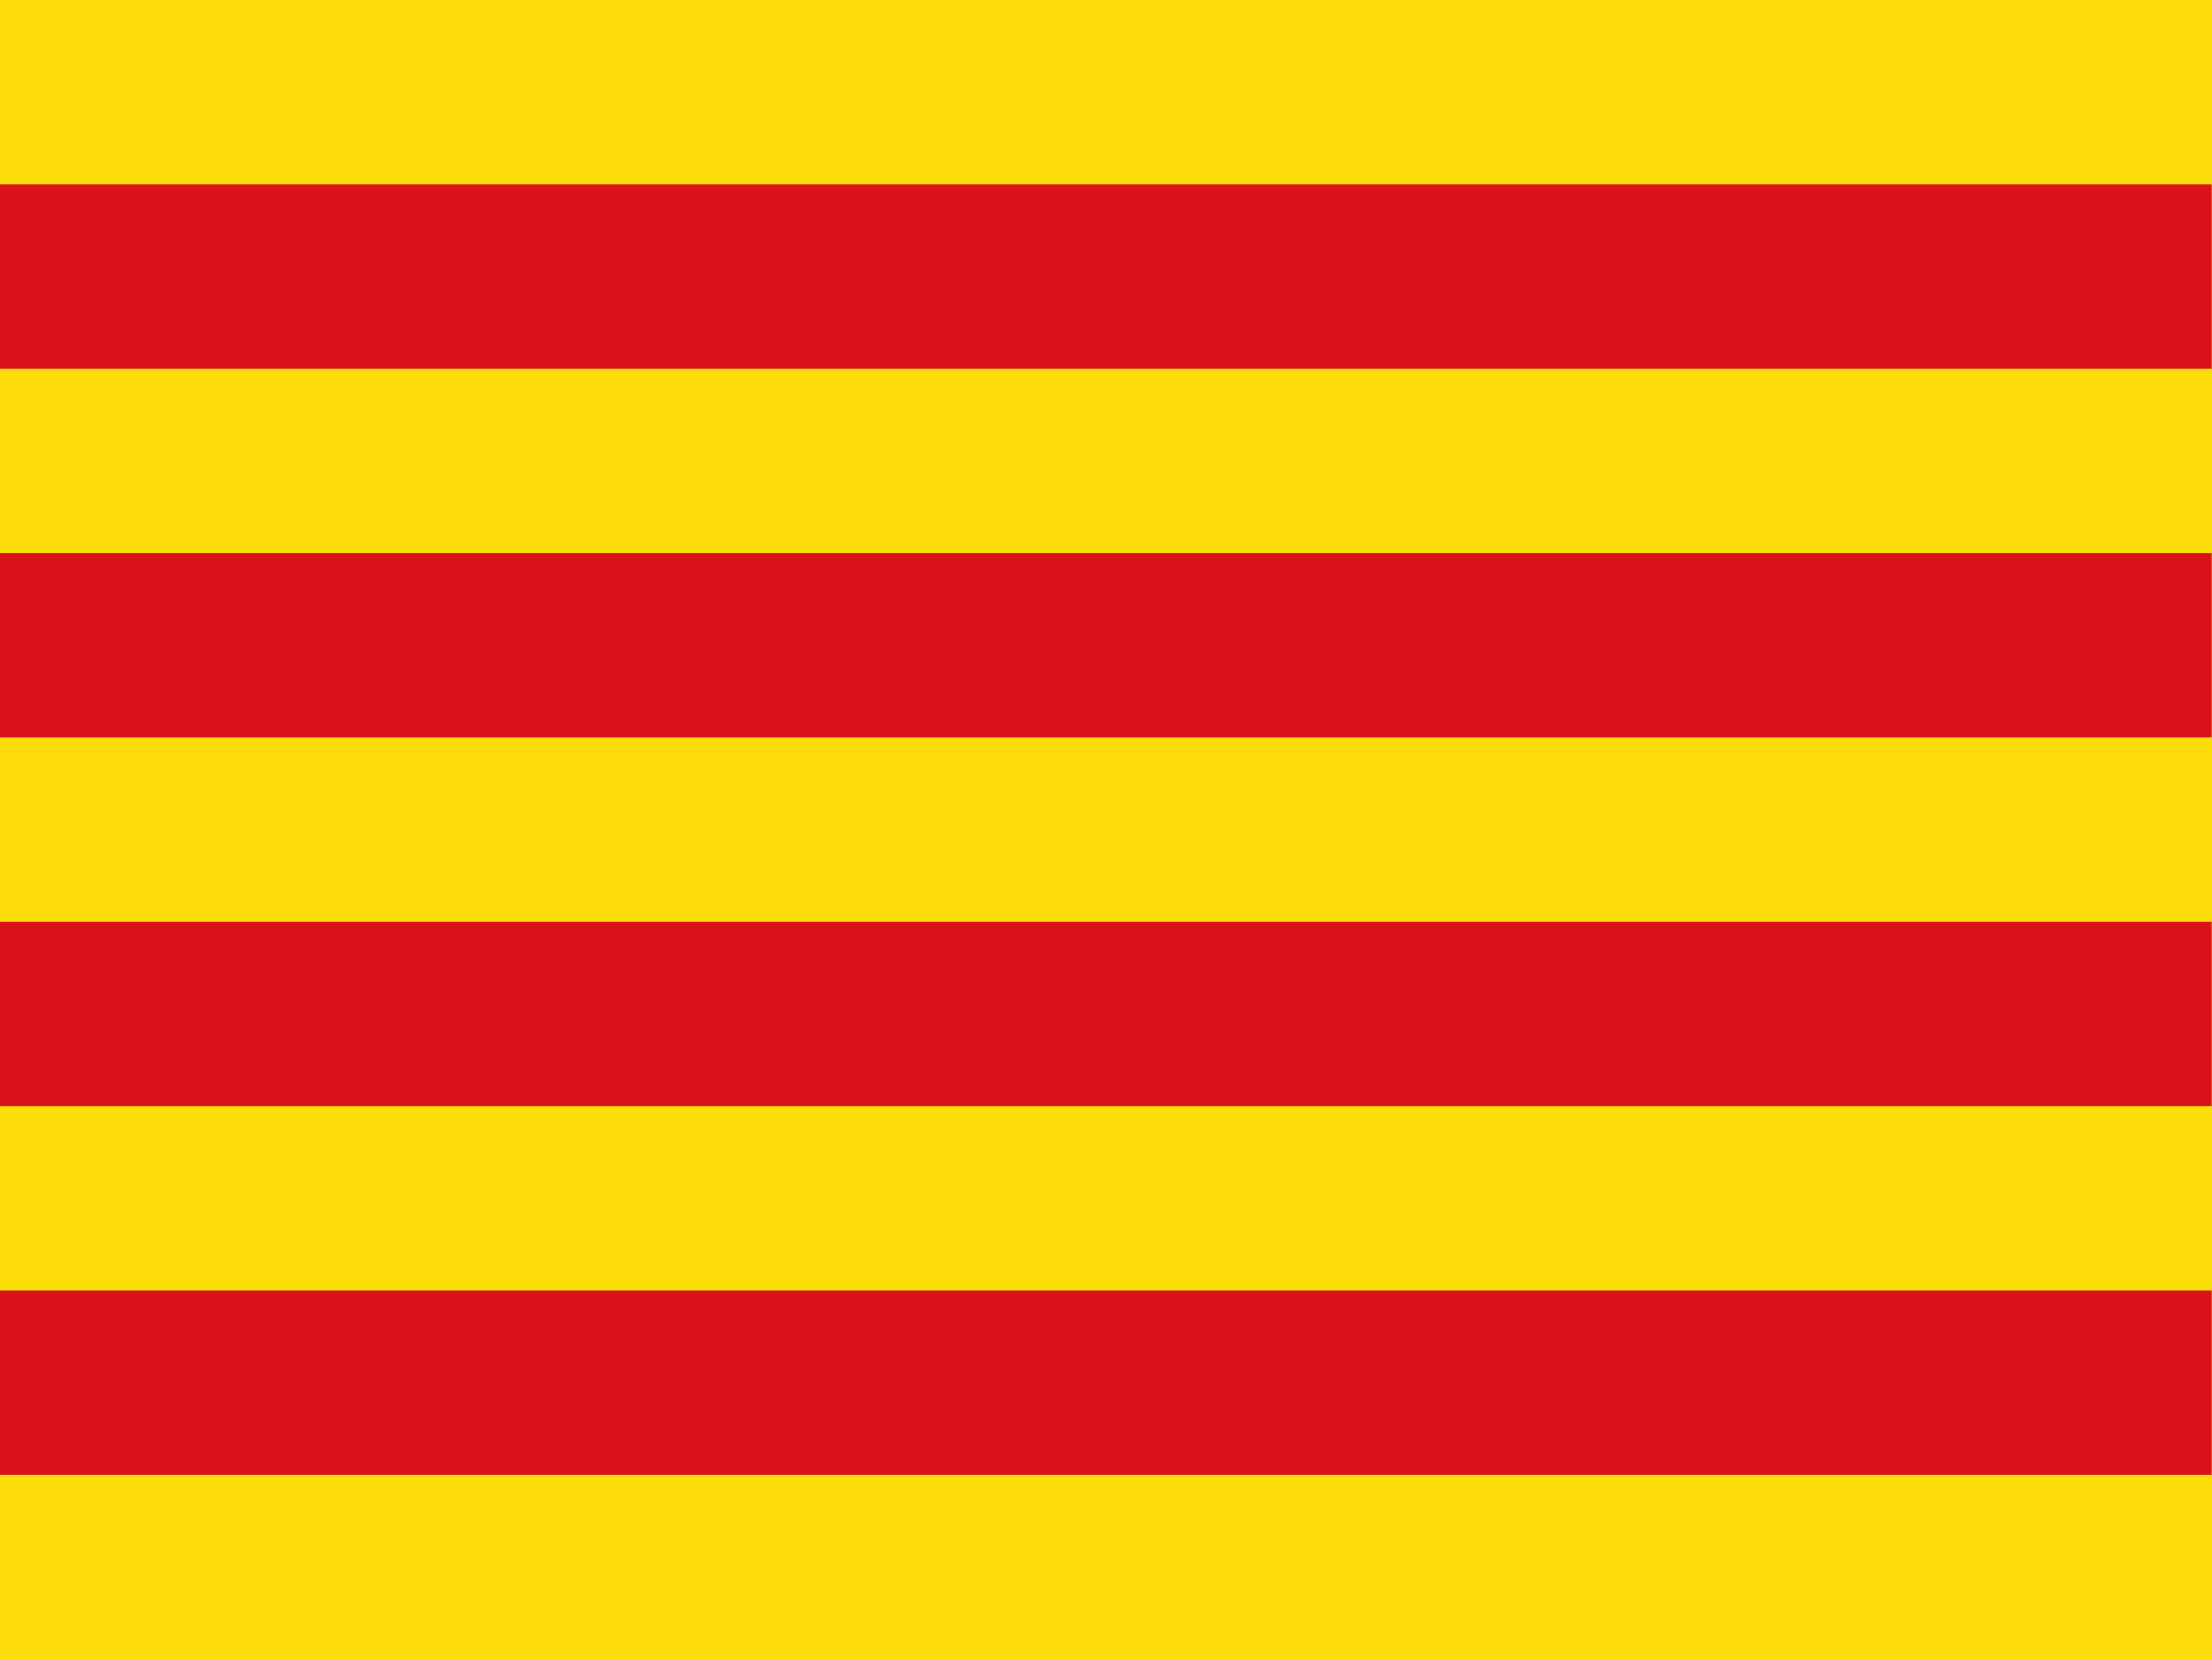 <svg xmlns="http://www.w3.org/2000/svg" id="flag-icon-css-es-ct" width="640" height="480">
  <path fill="#fcdd09" d="M0 0h640v480H0z"/>
  <path stroke="#da121a" stroke-width="60" d="M0 90h810m0 120H0m0 120h810m0 120H0" transform="scale(.79 .889)"/>
</svg>
